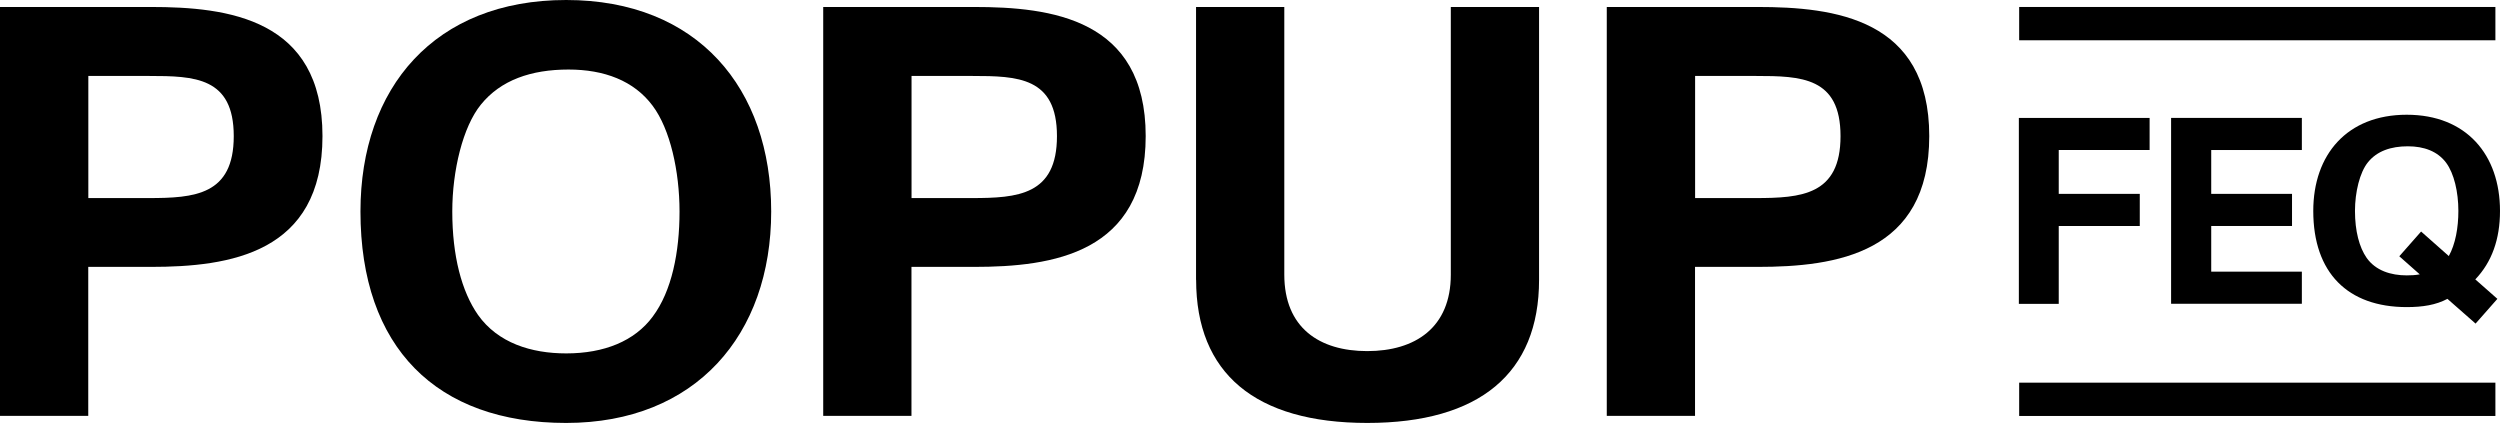 <?xml version="1.0" encoding="UTF-8"?>
<svg id="Calque" xmlns="http://www.w3.org/2000/svg" version="1.1" viewBox="0 0 315.29 53.35">
  <!-- Generator: Adobe Illustrator 29.2.1, SVG Export Plug-In . SVG Version: 2.1.0 Build 116)  -->
  <g>
    <path d="M0,52.46V.88h19.01c9.73,0,21.66,1.47,21.66,16.28s-11.72,16.5-21.66,16.5h-7.88v18.79H0ZM11.13,24.98h7.59c5.82,0,10.76-.37,10.76-7.81s-4.94-7.59-10.68-7.59h-7.66v15.4Z"/>
    <path d="M45.46,26.67c0-15.62,9.36-26.67,25.94-26.67s25.86,11.13,25.86,26.67-9.51,26.67-25.86,26.67-25.94-9.5-25.94-26.67ZM82.31,39.94c2.43-3.24,3.39-8.18,3.39-13.26s-1.18-10.39-3.39-13.34c-2.36-3.17-6.12-4.57-10.61-4.57-4.72,0-8.55,1.33-11.05,4.42-2.28,2.8-3.61,8.33-3.61,13.48,0,5.6,1.18,10.09,3.24,13.04,2.51,3.54,6.71,4.86,11.13,4.86,4.79,0,8.62-1.55,10.91-4.64Z"/>
    <path d="M103.82,52.46V.88h19.01c9.73,0,21.66,1.47,21.66,16.28s-11.72,16.5-21.66,16.5h-7.88v18.79h-11.13ZM114.95,24.98h7.59c5.82,0,10.76-.37,10.76-7.81s-4.94-7.59-10.68-7.59h-7.66v15.4Z"/>
    <path d="M150.84,35.29V.88h11.13v33.75c0,6.71,4.42,9.65,10.46,9.65s10.54-2.95,10.54-9.65V.88h11.13v34.41c0,11.79-7.52,18.05-21.66,18.05s-21.59-6.26-21.59-18.05Z"/>
    <path d="M202.64,52.46V.88h19.01c9.73,0,21.66,1.47,21.66,16.28s-11.72,16.5-21.66,16.5h-7.88v18.79h-11.13ZM213.77,24.98h7.59c5.82,0,10.76-.37,10.76-7.81s-4.94-7.59-10.68-7.59h-7.66v15.4Z"/>
  </g>
  <g>
    <g>
      <rect x="254.65" y=".88" width="60.06" height="4.2"/>
      <rect x="254.65" y="48.26" width="60.06" height="4.2"/>
    </g>
    <g>
      <path d="M254.61,38.33V14.87h16.49v4.05h-11.46v5.53h10.22v4.05h-10.22v9.82h-5.03Z"/>
      <path d="M273.81,38.33V14.87h16.49v4.05h-11.43v5.53h10.19v4.05h-10.19v5.76h11.43v4.05h-16.49Z"/>
      <path d="M312.18,35.24l2.78,2.45-2.75,3.12-3.55-3.12c-1.44.77-3.12,1.04-5.13,1.04-7.44,0-11.79-4.32-11.79-12.13,0-7.1,4.26-12.13,11.79-12.13s11.76,5.06,11.76,12.13c0,3.58-1.04,6.47-3.12,8.64ZM308.83,32.3c.84-1.51,1.21-3.59,1.21-5.7,0-2.38-.54-4.72-1.54-6.07-1.07-1.44-2.78-2.08-4.83-2.08-2.14,0-3.89.6-5.03,2.01-1.04,1.27-1.64,3.79-1.64,6.13,0,2.55.54,4.59,1.47,5.93,1.14,1.61,3.05,2.21,5.06,2.21.57,0,1.11-.03,1.64-.13l-2.58-2.28,2.75-3.12,3.48,3.08Z"/>
    </g>
  </g>
</svg>